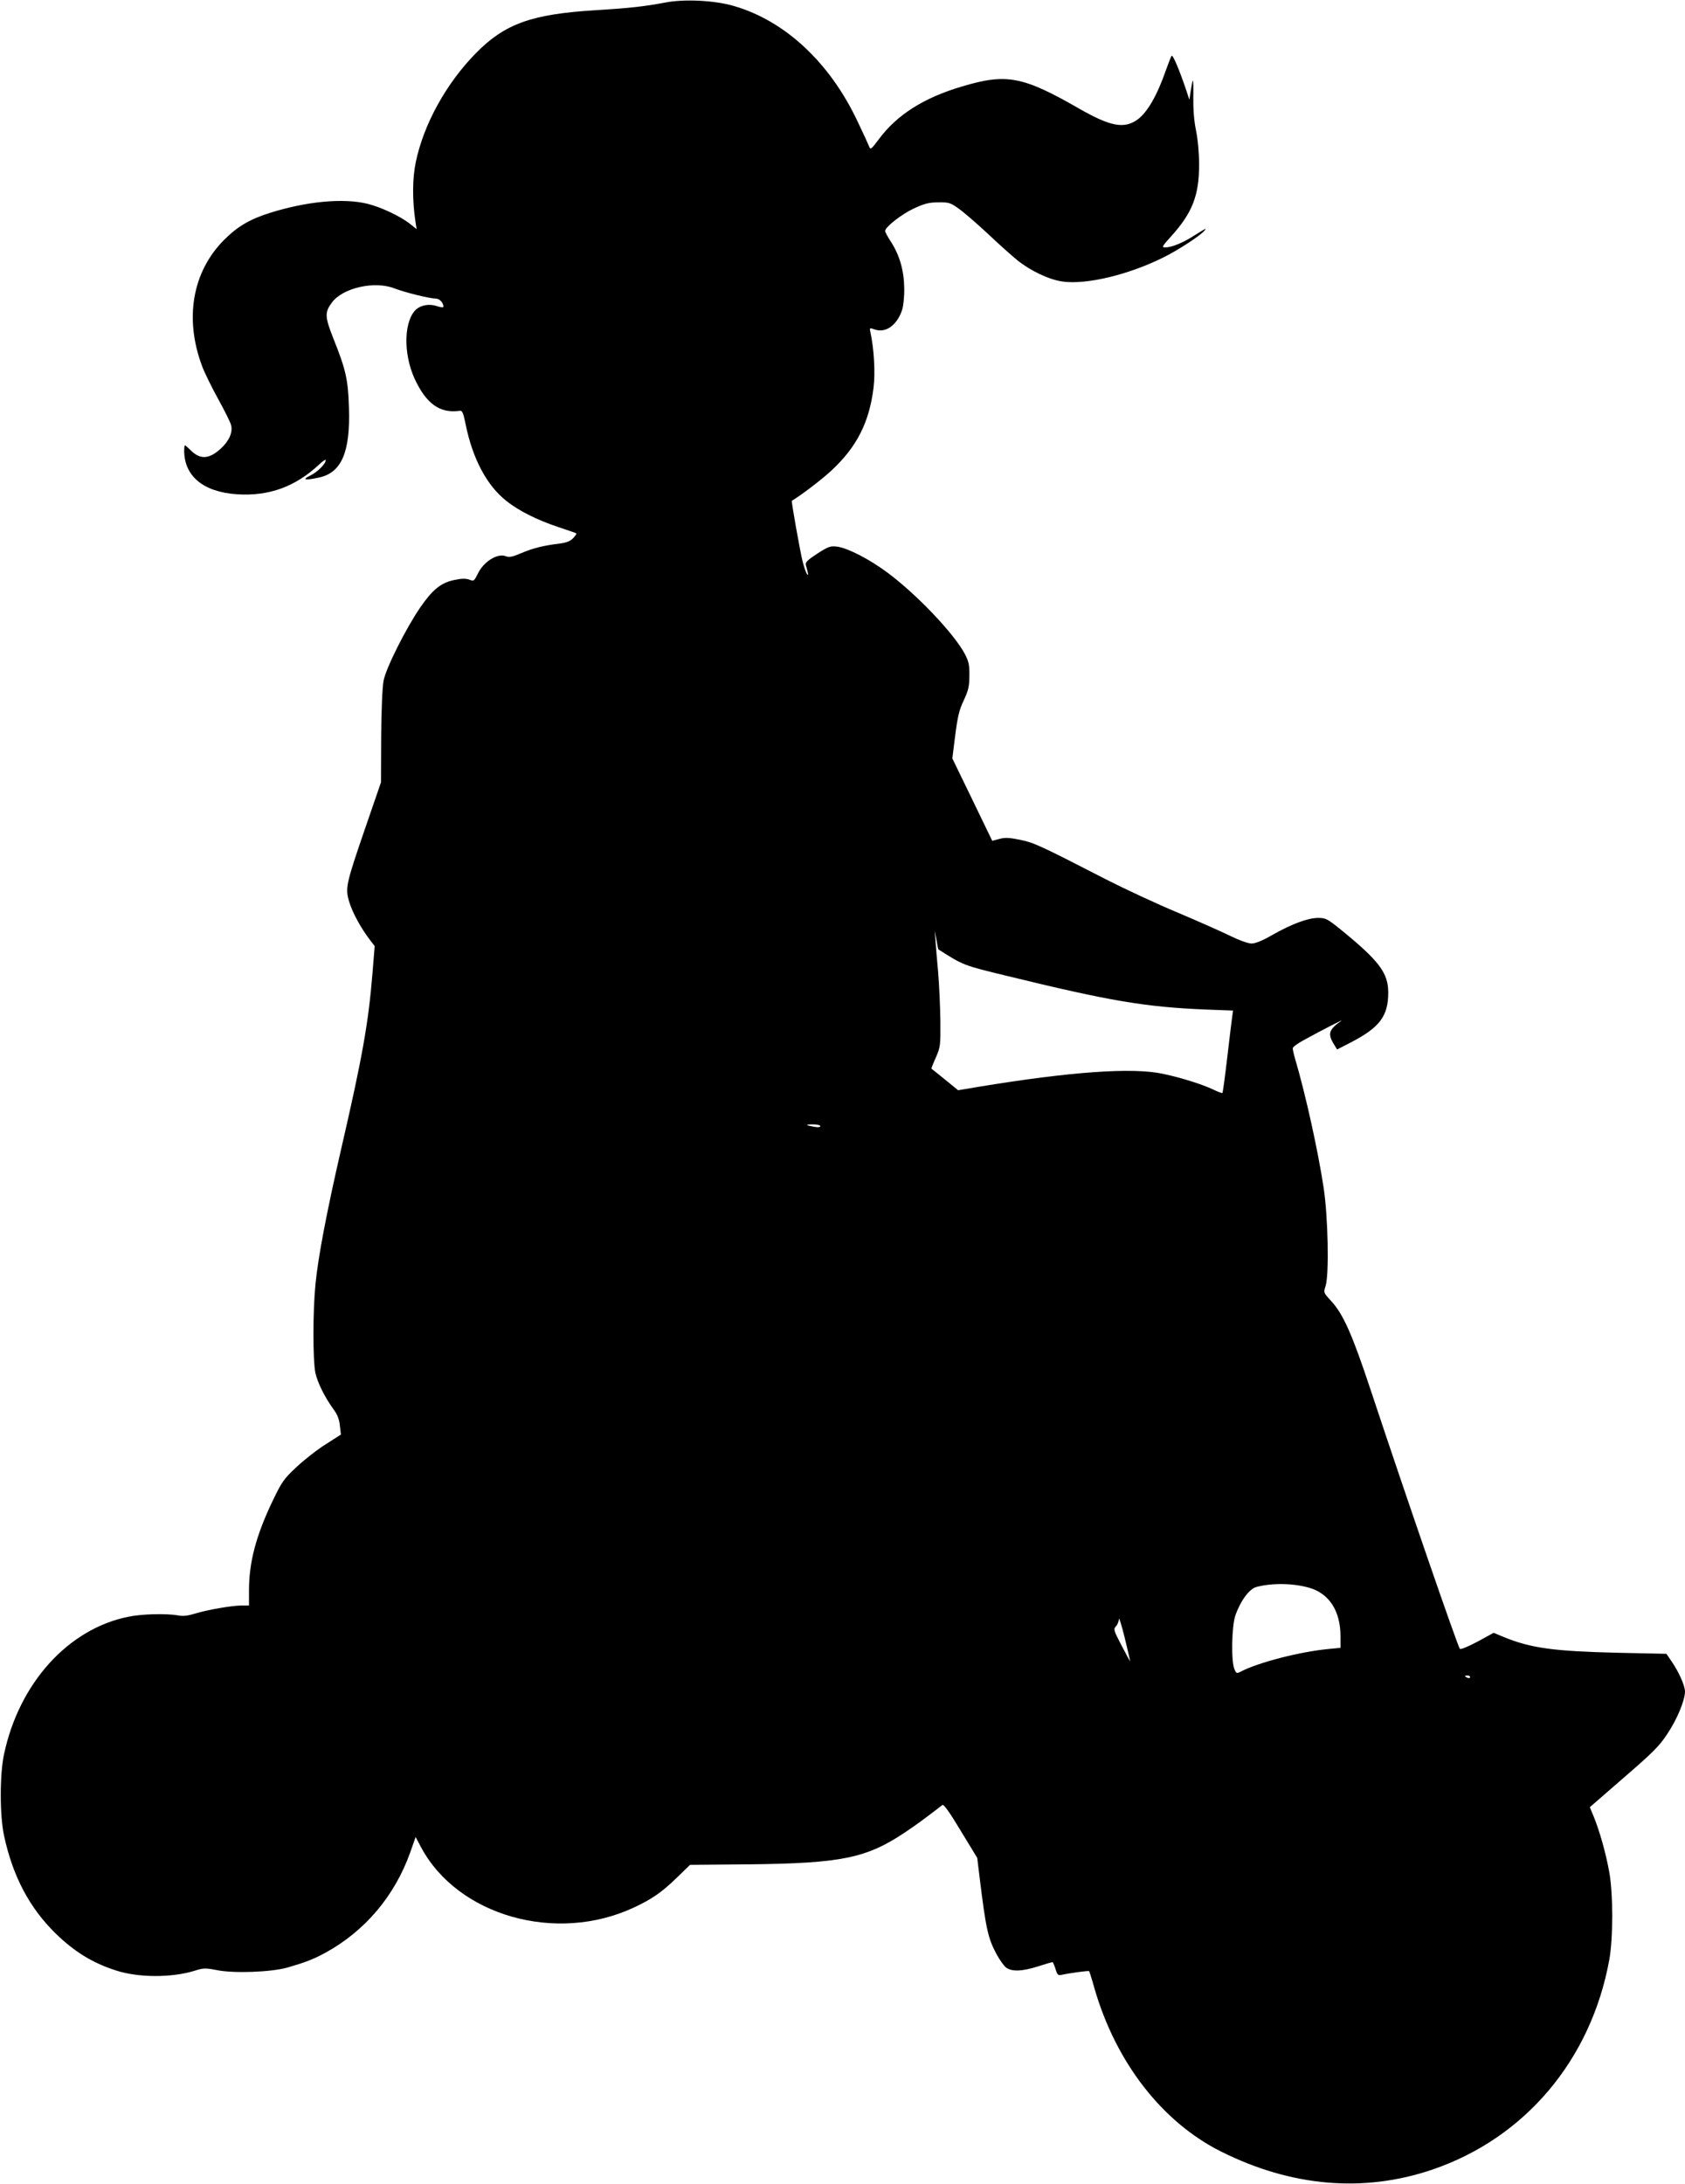  <svg version="1.0" xmlns="http://www.w3.org/2000/svg"
 width="988pt" height="1280pt" viewBox="0 0 988 1280"
 preserveAspectRatio="xMidYMid meet"><g transform="translate(0,1280) scale(0.1,-0.1)"
fill="#000000" stroke="none">
<path d="M3900 12785 c-121 -23 -213 -33 -410 -45 -373 -23 -530 -79 -700
-252 -173 -176 -306 -416 -352 -638 -20 -95 -21 -223 -2 -349 l7 -44 -39 31
c-57 45 -172 99 -251 118 -141 34 -353 14 -568 -53 -119 -37 -192 -80 -270
-158 -187 -187 -235 -461 -130 -741 14 -38 57 -125 95 -194 38 -69 72 -137 75
-152 11 -42 -12 -93 -60 -137 -69 -63 -121 -66 -177 -10 -16 16 -31 29 -34 29
-2 0 -4 -14 -4 -31 0 -150 113 -243 310 -256 188 -12 342 44 483 176 20 19 37
30 37 24 0 -22 -50 -71 -92 -91 -50 -24 -30 -29 52 -11 133 28 185 150 176
411 -5 163 -18 221 -90 401 -52 131 -53 156 -9 215 64 85 249 127 365 82 62
-24 208 -60 243 -60 22 0 45 -24 45 -48 0 -5 -17 -4 -39 4 -41 14 -88 7 -118
-17 -74 -62 -81 -256 -13 -406 68 -149 149 -207 264 -191 17 3 22 -9 37 -82
40 -198 124 -356 237 -445 73 -59 184 -114 308 -155 54 -18 101 -34 103 -36 3
-2 -6 -15 -18 -28 -16 -17 -38 -26 -74 -31 -98 -12 -160 -27 -228 -56 -54 -23
-73 -27 -93 -19 -50 19 -131 -32 -165 -104 -21 -42 -23 -44 -50 -33 -21 7 -45
7 -90 -3 -76 -16 -126 -57 -198 -162 -84 -123 -200 -354 -214 -428 -7 -39 -13
-169 -14 -330 l-1 -265 -93 -270 c-114 -332 -118 -351 -92 -435 19 -61 68
-151 121 -220 l27 -35 -13 -160 c-24 -293 -59 -490 -183 -1027 -85 -370 -135
-631 -151 -793 -16 -159 -16 -444 -1 -520 13 -60 55 -144 110 -220 20 -27 31
-57 34 -92 l6 -51 -89 -57 c-50 -31 -126 -91 -171 -133 -74 -69 -86 -86 -139
-196 -98 -204 -140 -361 -140 -527 l0 -89 -42 0 c-59 0 -201 -25 -273 -47 -43
-13 -72 -17 -100 -11 -69 12 -213 9 -293 -8 -352 -71 -639 -388 -728 -804 -26
-118 -26 -362 0 -480 51 -237 149 -422 302 -572 111 -108 217 -173 354 -217
132 -43 327 -43 460 -2 53 17 64 17 132 4 99 -20 317 -12 413 15 101 29 152
48 225 88 231 127 404 332 495 586 l32 91 32 -60 c215 -402 793 -566 1248
-353 107 50 162 88 254 177 l75 73 345 3 c543 6 689 36 915 187 67 45 106 73
220 161 7 6 44 -45 107 -151 l97 -159 15 -123 c36 -292 48 -348 98 -441 17
-32 42 -67 55 -78 34 -26 94 -24 189 6 43 14 81 25 84 25 3 0 11 -18 18 -40
10 -34 15 -39 34 -35 44 10 160 26 163 22 2 -2 17 -48 32 -103 126 -433 396
-781 741 -954 414 -207 837 -243 1240 -106 543 185 930 643 1037 1229 23 125
23 389 0 514 -19 108 -56 239 -90 323 l-24 58 199 173 c170 147 208 184 255
256 58 86 103 196 104 248 0 35 -36 116 -79 178 l-30 44 -283 6 c-379 9 -510
27 -670 92 l-60 25 -95 -52 c-53 -28 -98 -47 -103 -42 -13 15 -312 881 -525
1523 -106 320 -160 441 -230 516 -45 49 -45 49 -32 89 21 70 14 405 -12 576
-33 216 -104 540 -167 754 -8 27 -14 55 -14 62 0 7 28 28 63 47 103 57 243
128 223 115 -74 -52 -82 -76 -46 -136 l20 -33 82 42 c169 88 218 154 218 292
0 114 -53 185 -274 365 -83 67 -92 72 -137 72 -61 0 -156 -36 -269 -100 -57
-33 -99 -50 -121 -50 -20 0 -71 18 -124 44 -49 24 -188 86 -309 137 -120 50
-307 137 -415 192 -397 204 -428 218 -510 235 -64 13 -89 14 -121 5 l-42 -11
-117 242 -117 241 17 135 c14 109 23 149 50 205 27 59 33 82 33 145 1 63 -4
83 -26 126 -62 118 -280 348 -453 477 -106 79 -232 144 -295 153 -41 5 -51 2
-118 -41 -57 -37 -71 -51 -67 -66 16 -59 17 -64 7 -54 -5 6 -17 39 -26 75 -16
65 -67 353 -63 355 54 32 178 126 234 179 147 137 220 281 245 483 11 88 3
227 -18 325 -6 27 -6 28 25 17 65 -23 132 26 161 116 7 22 13 78 12 125 -1
102 -26 191 -76 270 -20 30 -36 60 -36 66 0 23 94 97 168 132 63 29 89 36 144
36 60 1 71 -2 117 -35 28 -19 104 -85 169 -145 64 -61 144 -132 177 -159 77
-62 186 -114 265 -125 140 -20 390 40 595 143 83 41 215 127 237 155 15 18 15
18 -67 -33 -61 -39 -127 -65 -161 -65 -24 0 -22 4 33 65 124 137 164 239 164
420 0 66 -7 146 -18 200 -12 57 -17 127 -16 193 1 57 0 102 -3 100 -2 -2 -7
-29 -12 -59 l-8 -54 -18 55 c-40 119 -79 211 -86 203 -4 -4 -19 -44 -35 -88
-50 -144 -108 -245 -167 -287 -77 -54 -157 -39 -336 63 -334 192 -429 211
-692 132 -224 -66 -382 -167 -487 -309 -45 -60 -49 -63 -57 -42 -5 13 -35 78
-67 145 -162 345 -425 591 -726 678 -112 33 -291 42 -403 20z m1603 -5550
c146 -93 146 -93 398 -154 610 -149 813 -183 1170 -198 l159 -6 -5 -36 c-3
-20 -16 -127 -29 -239 -13 -112 -26 -205 -28 -208 -3 -2 -27 7 -54 20 -63 30
-185 69 -294 92 -178 39 -543 13 -1083 -76 l-119 -20 -76 62 c-42 34 -78 63
-80 64 -2 1 9 30 25 65 27 62 28 70 27 214 -1 83 -7 211 -13 285 -7 74 -14
160 -16 190 l-4 55 10 -54 c5 -30 10 -55 12 -56z m-693 -1035 c0 -7 -14 -8
-37 -4 -52 9 -54 14 -5 14 23 0 42 -5 42 -10z m2867 -2706 c117 -34 183 -136
183 -285 l0 -67 -72 -7 c-166 -16 -407 -78 -510 -131 -27 -14 -29 -13 -40 13
-20 47 -16 249 5 313 30 87 82 158 125 169 92 24 215 22 309 -5z m-1050 -431
c-1 -1 -24 41 -51 93 -46 88 -48 95 -33 112 10 10 17 29 18 43 0 13 16 -37 34
-111 18 -74 32 -136 32 -137z m1993 -93 c0 -5 -7 -7 -15 -4 -8 4 -15 8 -15 10
0 2 7 4 15 4 8 0 15 -4 15 -10z"/>
</g>
</svg>
